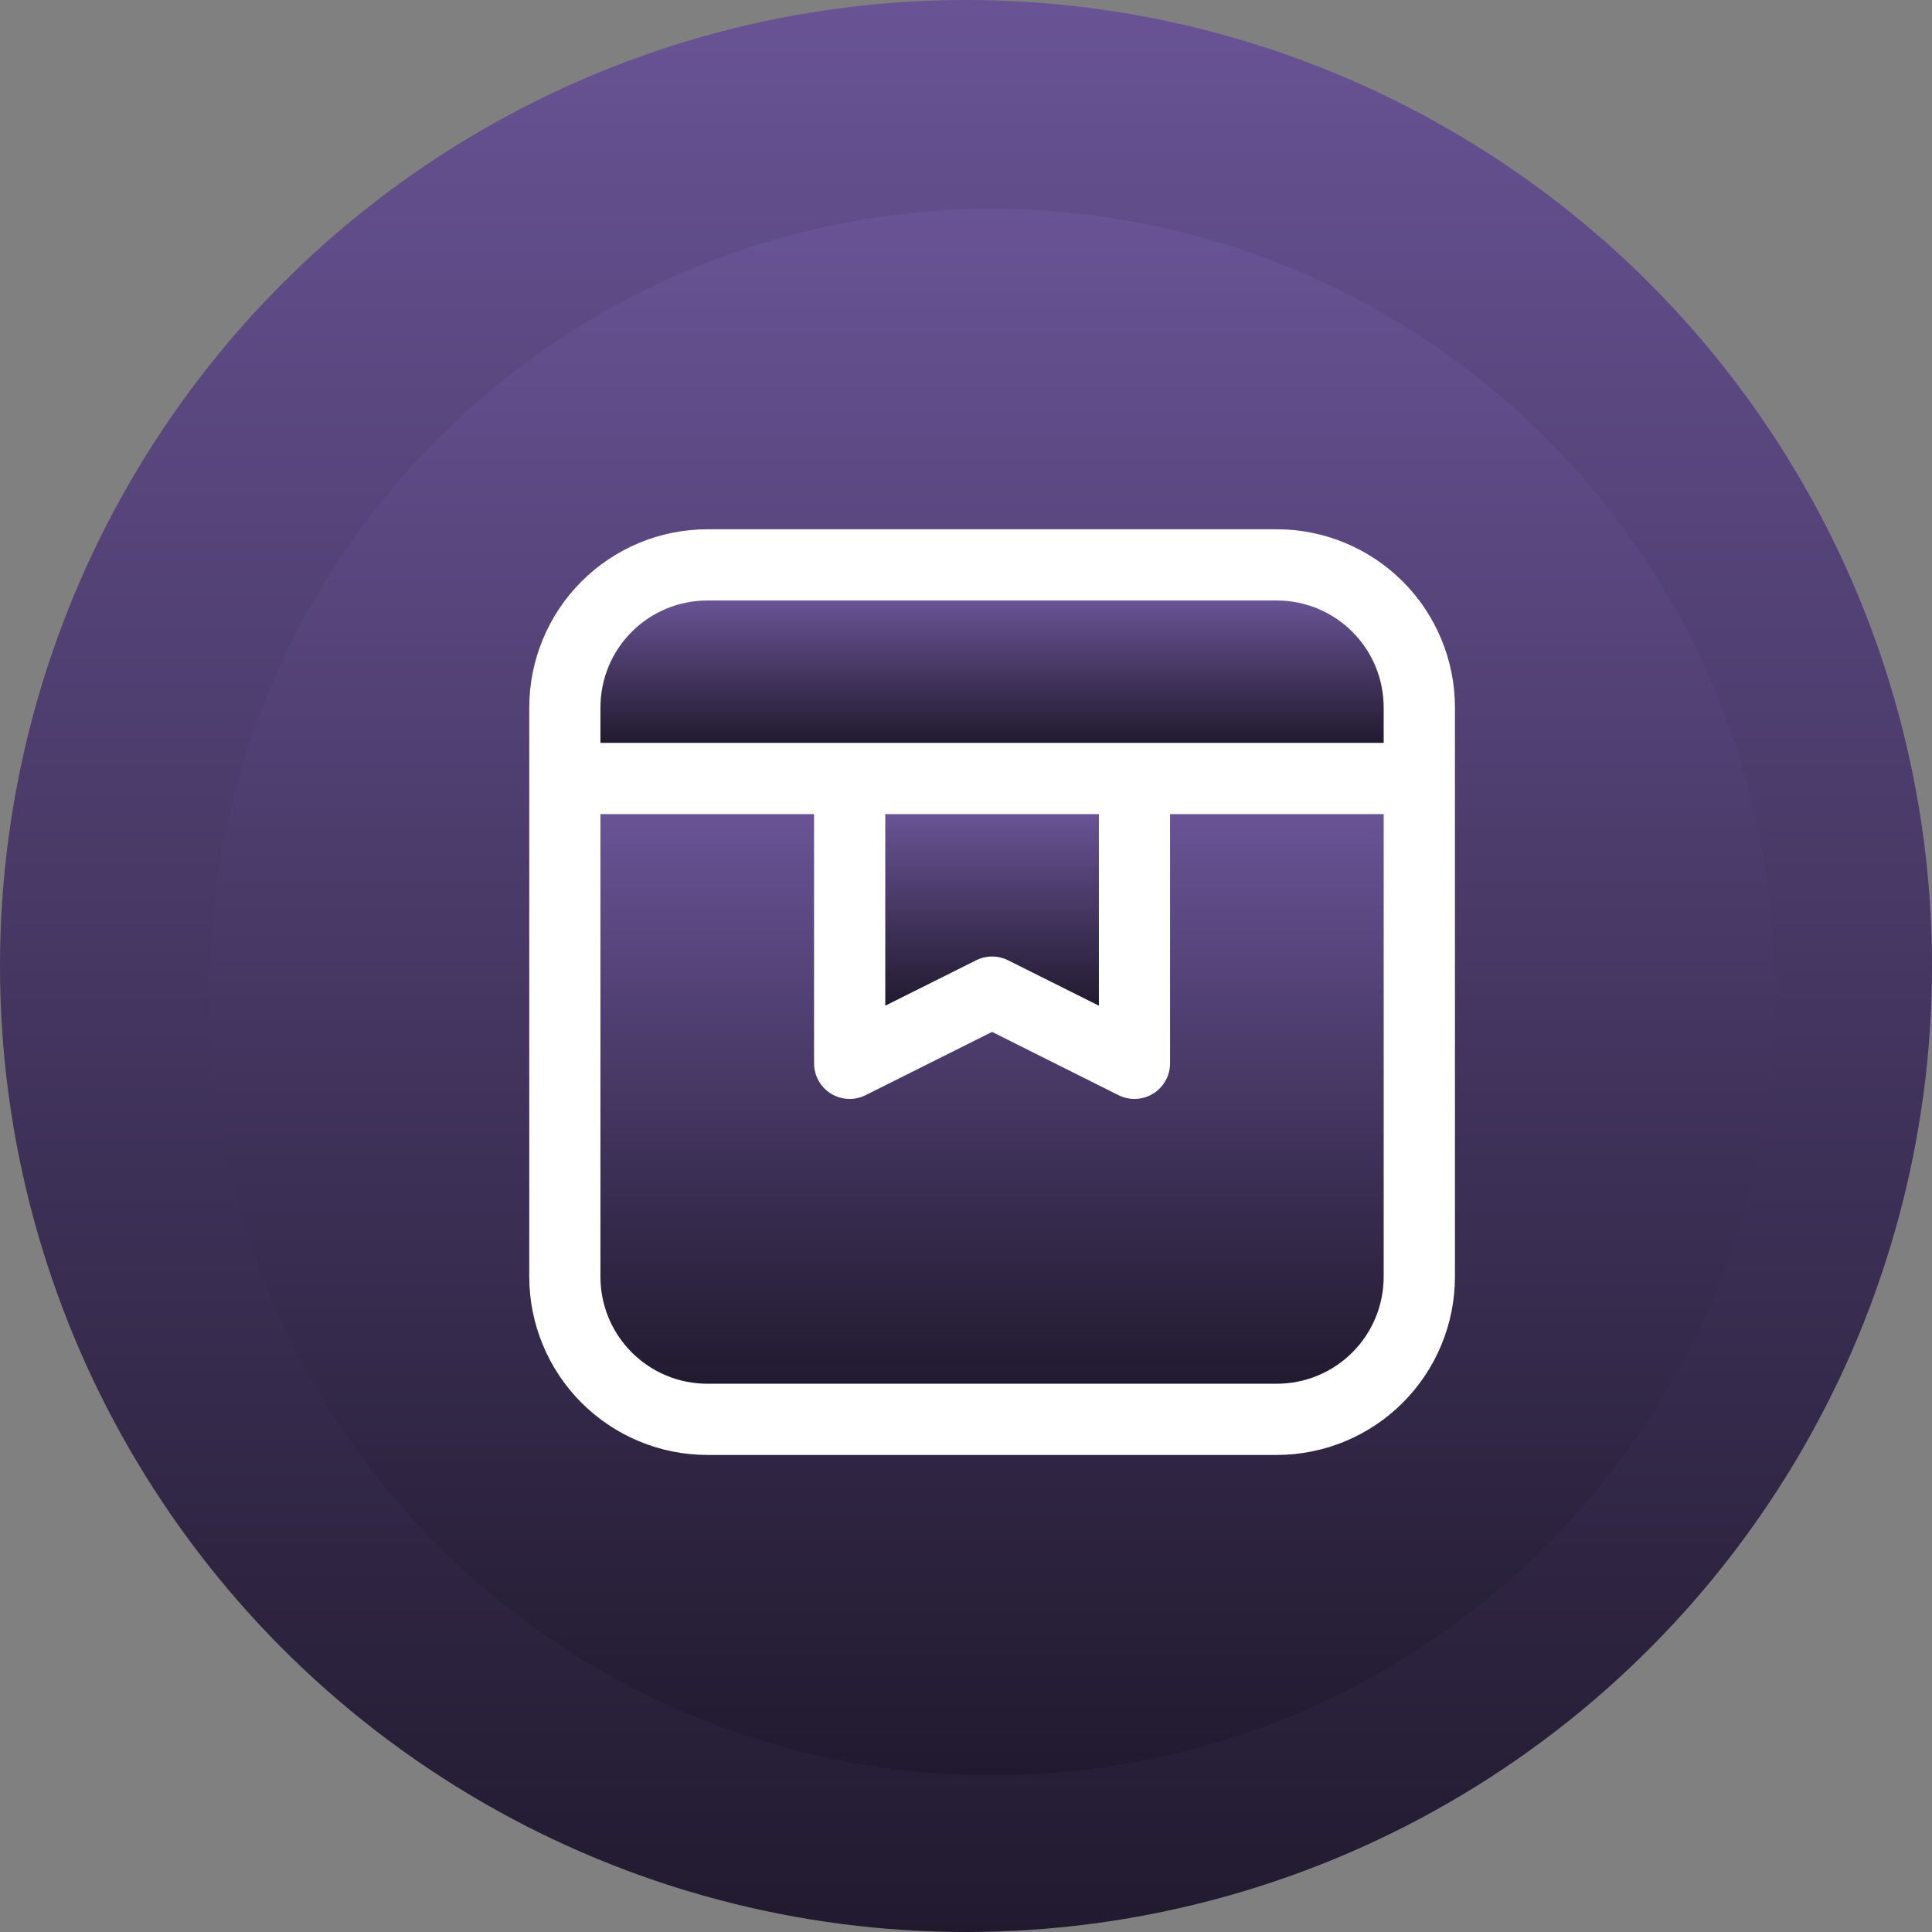 <?xml version="1.0" encoding="UTF-8"?> <svg xmlns="http://www.w3.org/2000/svg" width="37" height="37" viewBox="0 0 37 37" fill="none"><rect x="0" y="0" width="37" height="37" fill="#808080" stroke="none"/><circle cx="18.5" cy="18.5" r="15.5" fill="white" stroke="url(#paint0_linear_27_298)" stroke-width="6"></circle><path d="M24.454 11.5H13.544C13.002 11.501 12.482 11.716 12.099 12.1C11.715 12.483 11.5 13.003 11.499 13.546V14.227H26.499V13.546C26.498 13.003 26.283 12.483 25.899 12.1C25.516 11.716 24.996 11.501 24.454 11.5Z" fill="url(#paint1_linear_27_298)"></path><path d="M19 4C16.033 4 13.133 4.88 10.666 6.528C8.2 8.176 6.277 10.519 5.142 13.26C4.006 16.001 3.709 19.017 4.288 21.926C4.867 24.836 6.296 27.509 8.393 29.607C10.491 31.704 13.164 33.133 16.074 33.712C18.983 34.291 21.999 33.993 24.74 32.858C27.481 31.723 29.824 29.8 31.472 27.334C33.12 24.867 34 21.967 34 19C34 15.022 32.42 11.206 29.607 8.393C26.794 5.58 22.978 4 19 4ZM27.864 24.454C27.863 25.358 27.503 26.225 26.864 26.864C26.225 27.503 25.358 27.863 24.454 27.864H13.546C12.642 27.863 11.775 27.503 11.136 26.864C10.497 26.225 10.137 25.358 10.136 24.454V13.546C10.137 12.642 10.497 11.775 11.136 11.136C11.775 10.497 12.642 10.137 13.546 10.136H24.454C25.358 10.137 26.225 10.497 26.864 11.136C27.503 11.775 27.863 12.642 27.864 13.546V24.454Z" fill="url(#paint2_linear_27_298)"></path><path d="M22.408 20.364C22.408 20.48 22.378 20.594 22.322 20.696C22.265 20.797 22.184 20.883 22.085 20.944C21.986 21.005 21.873 21.04 21.757 21.045C21.641 21.05 21.525 21.026 21.421 20.974L18.999 19.762L16.577 20.974C16.473 21.026 16.357 21.05 16.241 21.045C16.125 21.04 16.012 21.005 15.913 20.944C15.814 20.883 15.733 20.797 15.676 20.696C15.62 20.594 15.59 20.48 15.59 20.364V15.591H11.499V24.455C11.5 24.997 11.715 25.517 12.099 25.9C12.482 26.284 13.002 26.499 13.544 26.5H24.454C24.996 26.499 25.516 26.284 25.899 25.9C26.283 25.517 26.498 24.997 26.499 24.455V15.591H22.408V20.364Z" fill="url(#paint3_linear_27_298)"></path><path d="M19.305 18.39L21.045 19.26V15.591H16.954V19.26L18.695 18.39C18.789 18.343 18.894 18.318 19 18.318C19.105 18.318 19.21 18.343 19.305 18.39Z" fill="url(#paint4_linear_27_298)"></path><defs><linearGradient id="paint0_linear_27_298" x1="18.5" y1="0" x2="18.5" y2="37" gradientUnits="userSpaceOnUse"><stop stop-color="#695395"></stop><stop offset="1" stop-color="#211A2F"></stop></linearGradient><linearGradient id="paint1_linear_27_298" x1="18.999" y1="11.5" x2="18.999" y2="14.227" gradientUnits="userSpaceOnUse"><stop stop-color="#695395"></stop><stop offset="1" stop-color="#211A2F"></stop></linearGradient><linearGradient id="paint2_linear_27_298" x1="19" y1="4" x2="19" y2="34" gradientUnits="userSpaceOnUse"><stop stop-color="#695395"></stop><stop offset="1" stop-color="#211A2F"></stop></linearGradient><linearGradient id="paint3_linear_27_298" x1="18.999" y1="15.591" x2="18.999" y2="26.5" gradientUnits="userSpaceOnUse"><stop stop-color="#695395"></stop><stop offset="1" stop-color="#211A2F"></stop></linearGradient><linearGradient id="paint4_linear_27_298" x1="19" y1="15.591" x2="19" y2="19.26" gradientUnits="userSpaceOnUse"><stop stop-color="#695395"></stop><stop offset="1" stop-color="#211A2F"></stop></linearGradient></defs></svg> 